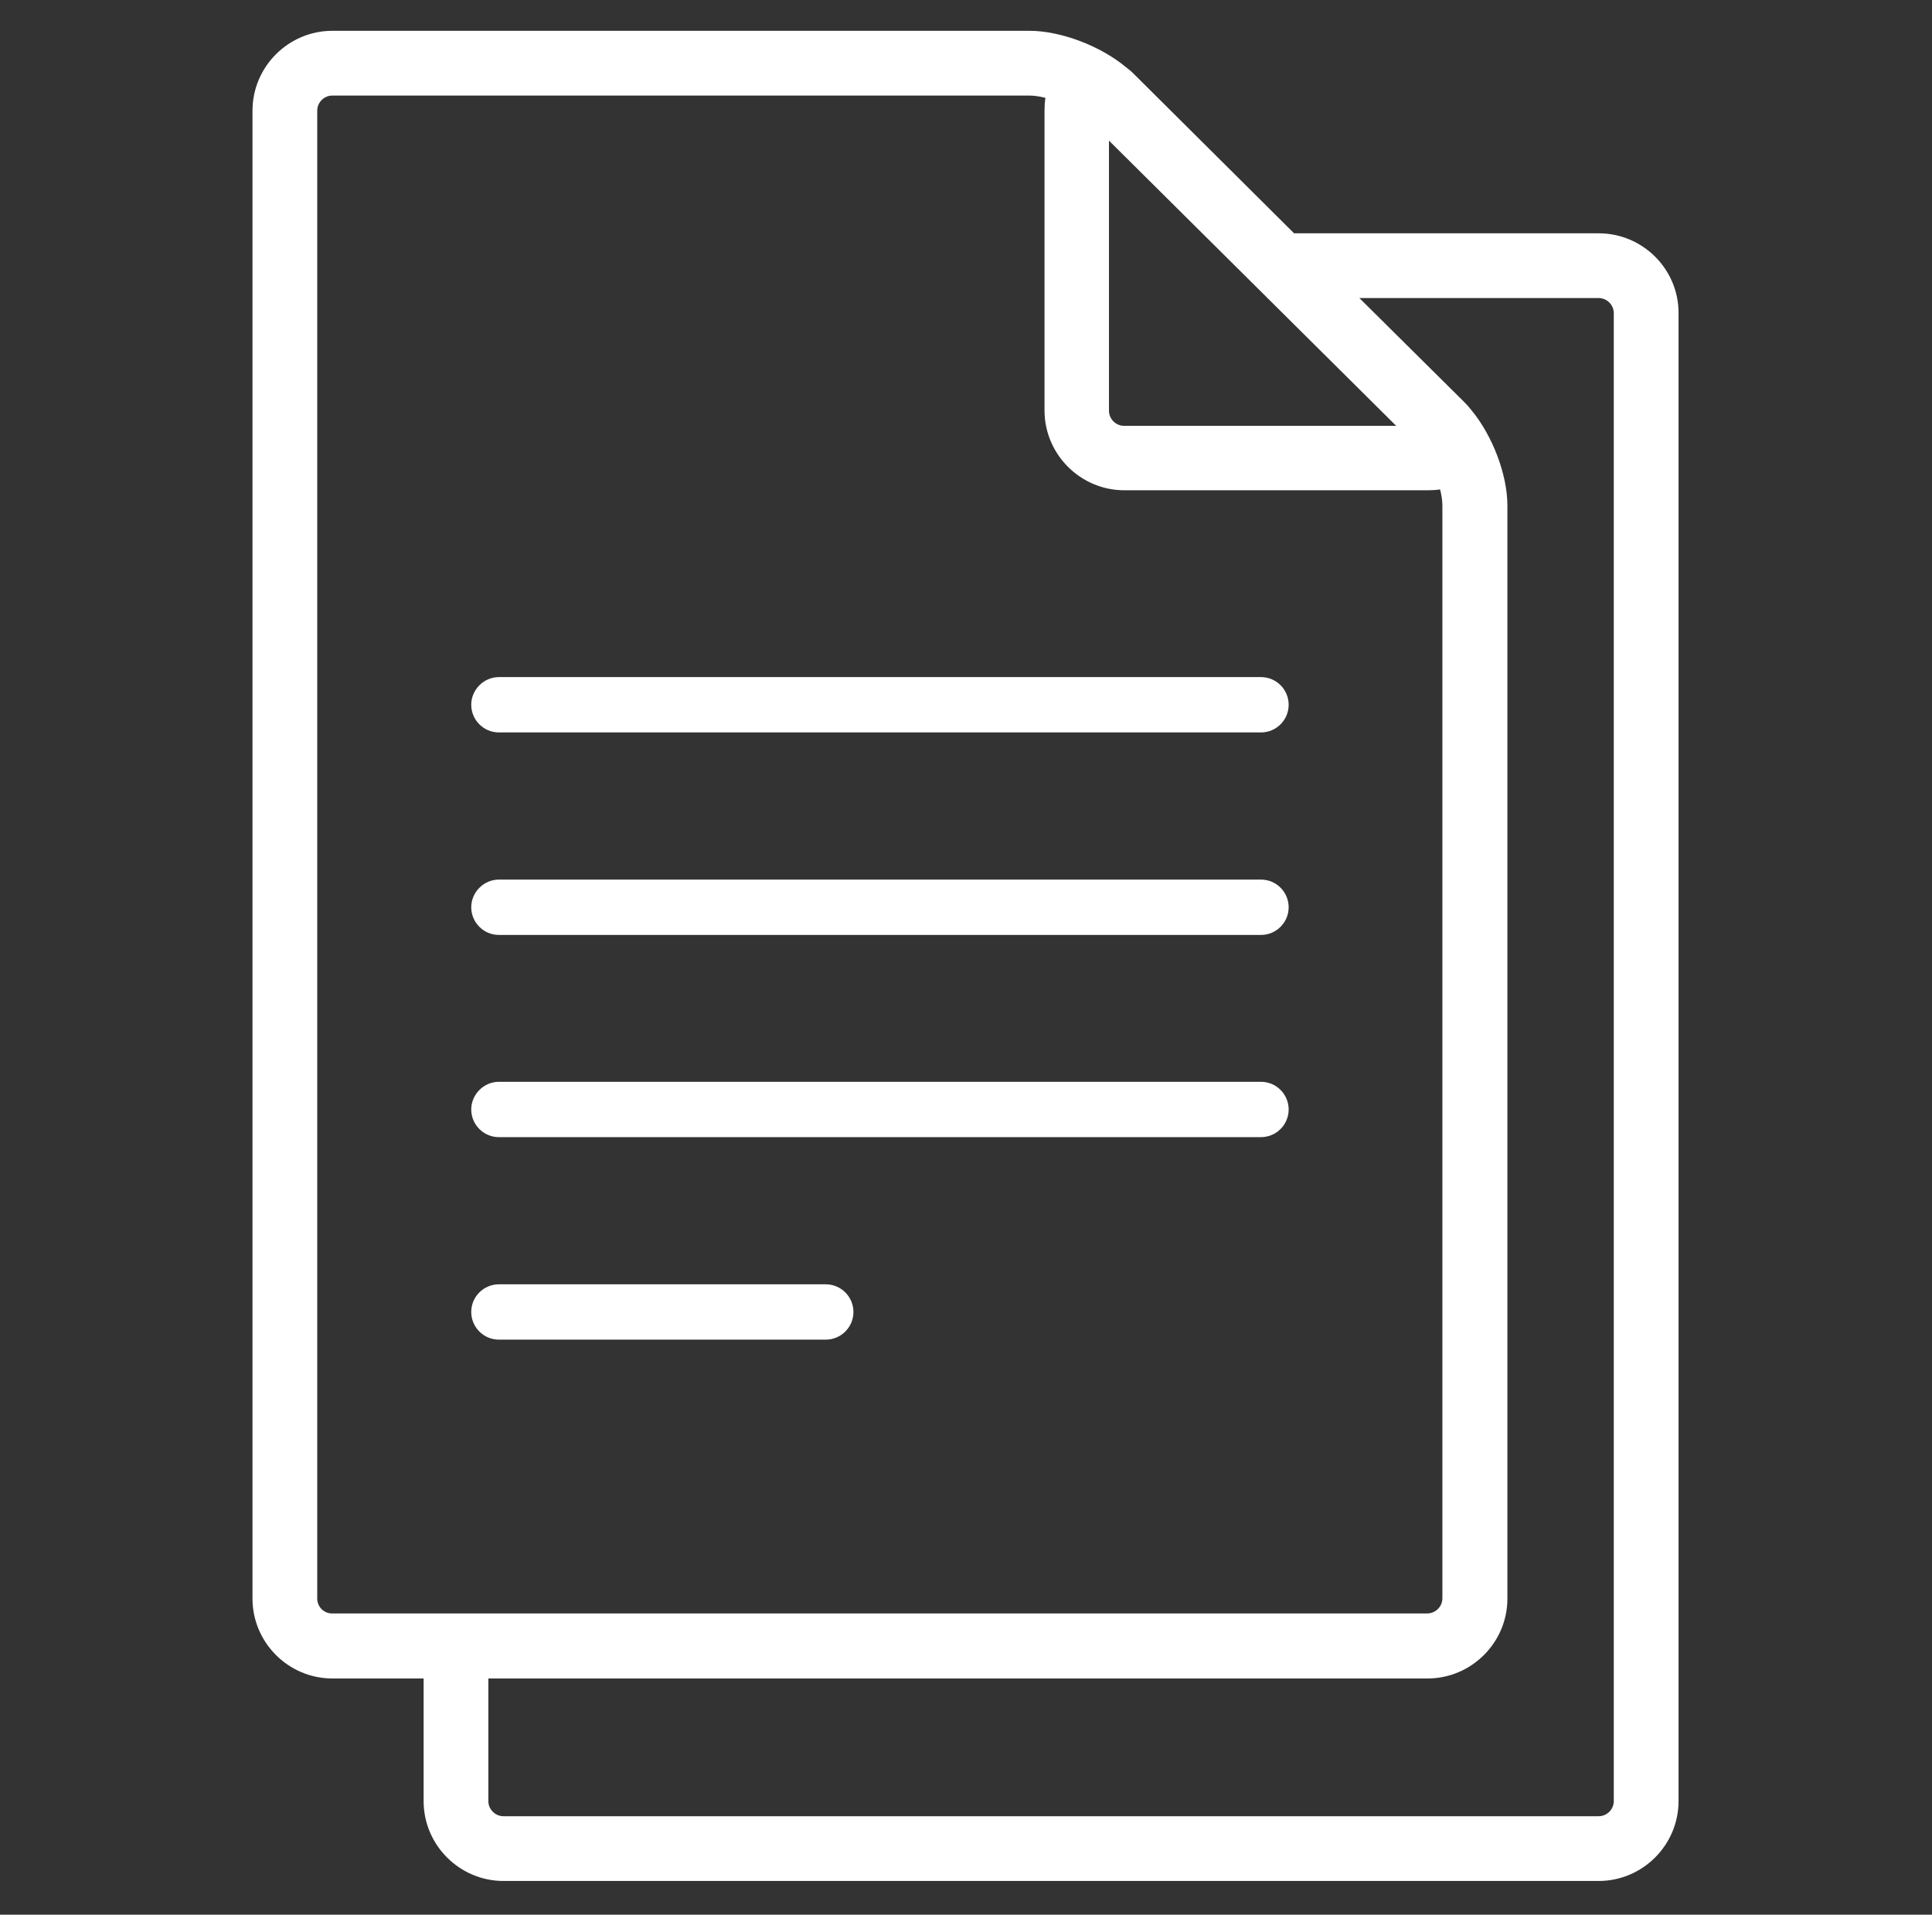 <svg xmlns="http://www.w3.org/2000/svg" xmlns:xlink="http://www.w3.org/1999/xlink" width="669" zoomAndPan="magnify" viewBox="0 0 501.75 497.25" height="663" preserveAspectRatio="xMidYMid meet" version="1.0"><rect x="0" y="0" width="501.75" height="497.25" fill="#333333" stroke="none"/><defs><g/><clipPath id="735f658060"><path d="M 65.574 8 L 436 8 L 436 488.664 L 65.574 488.664 Z M 65.574 8 " clip-rule="nonzero"/></clipPath></defs><g clip-path="url(#735f658060)"><path fill="#ffffff" d="M 415.184 60.59 L 336.078 60.59 L 294.375 19.113 C 293.711 18.445 293.043 17.926 292.375 17.41 C 285.785 11.926 275.488 8 267.34 8 L 86.312 8 C 74.906 8 65.574 17.336 65.574 28.742 L 65.574 415.164 C 65.574 426.574 74.906 435.906 86.312 435.906 L 110.016 435.906 L 110.016 467.754 C 110.016 479.164 119.348 488.496 130.754 488.496 L 415.184 488.496 C 426.59 488.496 435.926 479.164 435.926 467.754 L 435.926 81.258 C 435.926 69.852 426.59 60.59 415.184 60.59 Z M 288.078 36.594 L 362.594 110.59 L 291.93 110.59 C 289.785 110.59 288.004 108.812 288.004 106.664 L 288.004 36.594 Z M 82.387 415.164 L 82.387 28.742 C 82.387 26.594 84.164 24.816 86.312 24.816 L 267.34 24.816 C 268.598 24.816 270.008 25.039 271.488 25.406 C 271.34 26.445 271.266 27.555 271.266 28.668 L 271.266 106.59 C 271.266 117.996 280.598 127.328 292.004 127.328 L 370.742 127.328 C 371.926 127.328 373.039 127.254 374 127.105 C 374.371 128.586 374.594 129.996 374.594 131.254 L 374.594 415.09 C 374.594 417.238 372.816 419.016 370.668 419.016 L 86.312 419.016 C 84.164 419.09 82.387 417.312 82.387 415.164 Z M 419.109 467.754 C 419.109 469.902 417.332 471.68 415.184 471.68 L 130.754 471.68 C 128.605 471.68 126.828 469.902 126.828 467.754 L 126.828 435.906 L 370.742 435.906 C 382.148 435.906 391.48 426.574 391.48 415.164 L 391.48 131.328 C 391.48 123.18 387.555 113.031 382.074 106.441 C 381.555 105.773 380.965 105.109 380.223 104.367 L 353.039 77.406 L 415.184 77.406 C 417.332 77.406 419.109 79.184 419.109 81.332 Z M 327.484 190.215 L 129.57 190.215 C 125.57 190.215 122.383 186.957 122.383 183.031 C 122.383 179.105 125.645 175.844 129.57 175.844 L 327.484 175.844 C 331.484 175.844 334.672 179.105 334.672 183.031 C 334.672 186.957 331.484 190.215 327.484 190.215 Z M 327.484 242.805 L 129.57 242.805 C 125.57 242.805 122.383 239.547 122.383 235.621 C 122.383 231.695 125.645 228.434 129.57 228.434 L 327.484 228.434 C 331.484 228.434 334.672 231.695 334.672 235.621 C 334.672 239.547 331.484 242.805 327.484 242.805 Z M 327.484 295.32 L 129.57 295.32 C 125.57 295.32 122.383 292.062 122.383 288.137 C 122.383 284.211 125.645 280.949 129.57 280.949 L 327.484 280.949 C 331.484 280.949 334.672 284.211 334.672 288.137 C 334.672 292.062 331.484 295.32 327.484 295.32 Z M 214.453 347.91 L 129.57 347.91 C 125.57 347.91 122.383 344.652 122.383 340.727 C 122.383 336.727 125.645 333.539 129.57 333.539 L 214.453 333.539 C 218.453 333.539 221.641 336.801 221.641 340.727 C 221.641 344.652 218.453 347.91 214.453 347.91 Z M 214.453 347.91 " fill-opacity="1" fill-rule="nonzero"/></g><g fill="#ffffff" fill-opacity="1"><g transform="translate(270.571, 68.818)"><g><path d="M 9.078 -11.156 C 10.742 -11.156 12.156 -10.57 13.312 -9.406 C 14.477 -8.25 15.062 -6.832 15.062 -5.156 C 15.062 -3.531 14.477 -2.133 13.312 -0.969 C 12.156 0.195 10.742 0.781 9.078 0.781 C 7.441 0.781 6.039 0.195 4.875 -0.969 C 3.707 -2.133 3.125 -3.531 3.125 -5.156 C 3.125 -6.832 3.707 -8.25 4.875 -9.406 C 6.039 -10.57 7.441 -11.156 9.078 -11.156 Z M 9.078 -11.156 "/></g></g></g></svg>